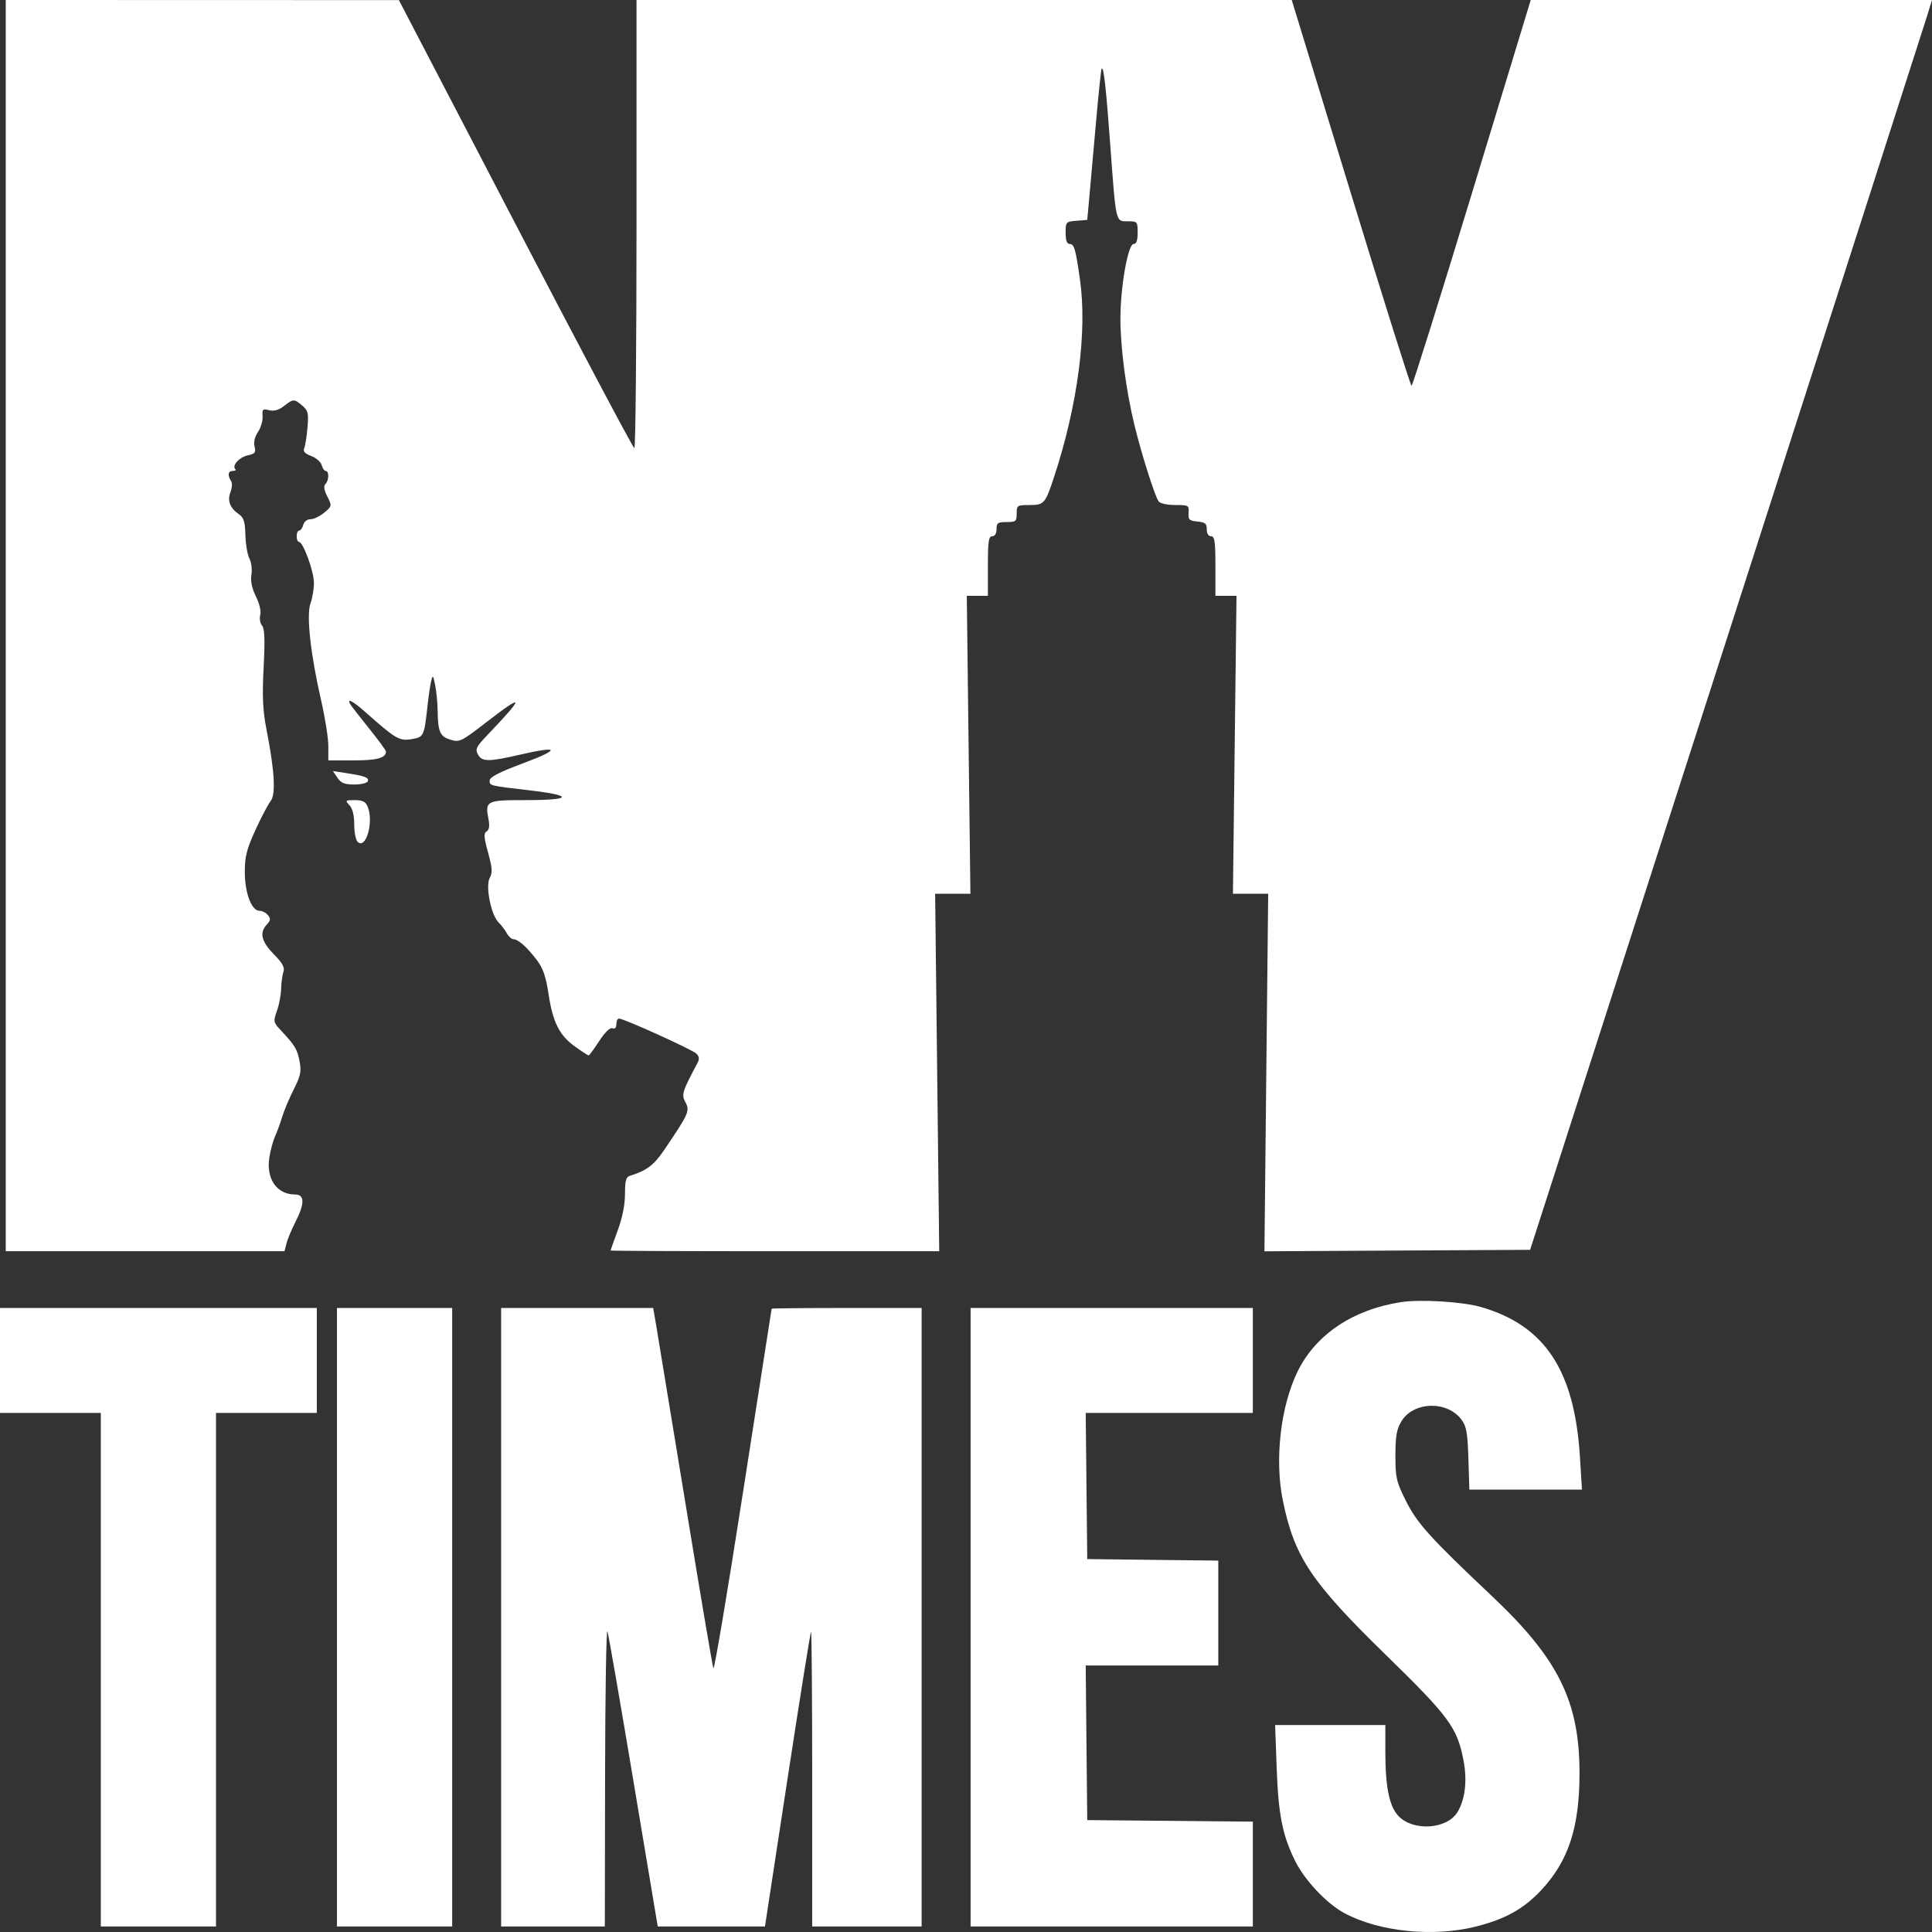 <svg width="85" height="85" viewBox="0 0 85 85" fill="none" xmlns="http://www.w3.org/2000/svg">
<rect x="0" y="0" width="85" height="85" fill="#333333" stroke="none"/>
<path fill-rule="evenodd" clip-rule="evenodd" d="M0.253 27.525V55.049H6.385H12.517L12.604 54.706C12.652 54.517 12.829 54.091 12.998 53.76C13.414 52.943 13.408 52.553 12.98 52.553C12.186 52.553 11.708 51.874 11.847 50.945C11.894 50.627 12.009 50.2 12.101 49.994C12.194 49.788 12.338 49.395 12.421 49.12C12.505 48.845 12.732 48.307 12.926 47.924C13.222 47.341 13.263 47.144 13.183 46.71C13.082 46.167 12.984 46.002 12.379 45.355C12.023 44.975 12.017 44.944 12.182 44.481C12.277 44.218 12.361 43.777 12.368 43.503C12.376 43.228 12.422 42.891 12.47 42.754C12.536 42.566 12.431 42.374 12.044 41.978C11.494 41.415 11.406 41.037 11.739 40.675C11.908 40.491 11.916 40.414 11.786 40.259C11.698 40.155 11.53 40.07 11.412 40.07C11.066 40.07 10.771 39.285 10.771 38.365C10.771 37.687 10.852 37.364 11.233 36.528C11.487 35.97 11.789 35.395 11.903 35.25C12.142 34.946 12.084 33.929 11.722 32.081C11.56 31.252 11.533 30.657 11.599 29.363C11.662 28.136 11.644 27.659 11.529 27.523C11.444 27.421 11.408 27.212 11.449 27.058C11.493 26.892 11.415 26.556 11.258 26.238C11.08 25.875 11.016 25.563 11.062 25.284C11.099 25.057 11.059 24.737 10.973 24.573C10.887 24.41 10.808 23.946 10.797 23.543C10.782 22.962 10.725 22.773 10.522 22.633C10.119 22.355 9.992 22.033 10.138 21.655C10.208 21.473 10.224 21.259 10.173 21.179C10.005 20.914 10.03 20.721 10.233 20.721C10.343 20.721 10.397 20.686 10.353 20.643C10.193 20.485 10.524 20.116 10.896 20.035C11.223 19.964 11.266 19.91 11.2 19.65C11.151 19.458 11.207 19.22 11.351 19.004C11.476 18.816 11.567 18.506 11.553 18.316C11.529 18.005 11.559 17.977 11.841 18.047C12.058 18.101 12.26 18.044 12.494 17.863C12.909 17.541 12.942 17.541 13.301 17.847C13.555 18.064 13.582 18.178 13.528 18.814C13.494 19.211 13.429 19.621 13.383 19.726C13.324 19.861 13.414 19.958 13.693 20.062C13.908 20.142 14.116 20.323 14.153 20.465C14.191 20.606 14.272 20.721 14.333 20.721C14.487 20.721 14.475 21.142 14.317 21.297C14.229 21.383 14.257 21.56 14.4 21.843C14.609 22.256 14.608 22.265 14.268 22.552C14.079 22.712 13.808 22.843 13.666 22.843C13.514 22.843 13.38 22.947 13.342 23.093C13.305 23.23 13.225 23.343 13.163 23.343C13.102 23.343 13.052 23.455 13.052 23.593C13.052 23.73 13.098 23.842 13.155 23.842C13.338 23.842 13.812 25.142 13.812 25.646C13.812 25.914 13.744 26.318 13.661 26.544C13.473 27.058 13.659 28.768 14.124 30.794C14.301 31.562 14.445 32.475 14.445 32.822V33.454H15.56C16.594 33.454 16.98 33.348 16.98 33.063C16.98 33.012 16.649 32.56 16.245 32.058C15.841 31.555 15.467 31.075 15.414 30.989C15.234 30.697 15.521 30.837 16.029 31.289C17.402 32.509 17.571 32.609 18.103 32.52C18.652 32.429 18.661 32.41 18.82 30.957C18.862 30.58 18.93 30.13 18.971 29.959C19.039 29.68 19.058 29.701 19.146 30.146C19.201 30.421 19.25 30.926 19.255 31.269C19.268 32.205 19.358 32.404 19.823 32.545C20.221 32.666 20.291 32.631 21.422 31.756C23.084 30.471 23.087 30.62 21.436 32.347C20.953 32.853 20.901 32.959 21.026 33.19C21.206 33.521 21.486 33.523 22.894 33.199C24.618 32.803 24.674 32.959 23.03 33.575C21.928 33.989 21.541 34.19 21.541 34.348C21.541 34.567 21.552 34.569 23.252 34.766C25.255 34.998 25.203 35.202 23.139 35.202C21.389 35.202 21.337 35.228 21.492 36.043C21.549 36.34 21.522 36.509 21.41 36.578C21.276 36.659 21.288 36.837 21.473 37.509C21.66 38.189 21.673 38.392 21.545 38.627C21.35 38.987 21.604 40.257 21.938 40.585C22.058 40.703 22.219 40.916 22.296 41.059C22.374 41.202 22.506 41.32 22.591 41.322C22.804 41.328 23.185 41.667 23.616 42.235C23.893 42.601 24.017 42.957 24.134 43.733C24.323 44.985 24.613 45.557 25.31 46.053C25.605 46.264 25.87 46.436 25.898 46.436C25.927 46.436 26.135 46.152 26.361 45.805C26.617 45.412 26.837 45.199 26.944 45.24C27.054 45.281 27.117 45.215 27.117 45.059C27.117 44.924 27.17 44.813 27.235 44.813C27.448 44.813 30.455 46.176 30.637 46.355C30.764 46.48 30.778 46.595 30.688 46.764C30.016 48.024 29.974 48.158 30.152 48.485C30.362 48.871 30.306 48.997 29.219 50.598C28.766 51.266 28.446 51.506 27.718 51.728C27.54 51.783 27.497 51.94 27.497 52.53C27.497 53.001 27.383 53.574 27.18 54.125C27.006 54.599 26.863 55 26.863 55.017C26.863 55.035 30.117 55.049 34.093 55.049H41.322L41.232 47.185L41.142 39.321H41.918H42.694L42.614 32.767L42.535 26.214H42.998H43.463V24.903C43.463 23.821 43.496 23.593 43.653 23.593C43.771 23.593 43.843 23.475 43.843 23.28C43.843 23.007 43.898 22.968 44.286 22.968C44.694 22.968 44.73 22.939 44.73 22.594C44.73 22.234 44.751 22.219 45.295 22.219C45.942 22.219 45.989 22.164 46.391 20.936C47.421 17.787 47.839 14.572 47.514 12.296C47.324 10.96 47.259 10.735 47.064 10.735C46.939 10.735 46.884 10.585 46.884 10.243C46.884 9.765 46.897 9.751 47.359 9.713L47.834 9.674L47.92 8.738C47.968 8.223 48.1 6.735 48.215 5.431C48.33 4.127 48.444 3.04 48.469 3.015C48.559 2.927 48.661 3.844 48.851 6.429C49.102 9.838 49.078 9.737 49.618 9.737C50.039 9.737 50.052 9.751 50.052 10.236C50.052 10.58 49.997 10.735 49.875 10.735C49.625 10.735 49.29 12.637 49.294 14.043C49.297 15.332 49.544 17.192 49.914 18.716C50.224 19.988 50.815 21.848 50.978 22.063C51.044 22.151 51.366 22.219 51.707 22.219C52.294 22.219 52.316 22.233 52.293 22.563C52.272 22.864 52.319 22.911 52.681 22.945C53.022 22.977 53.093 23.036 53.093 23.288C53.093 23.476 53.166 23.593 53.283 23.593C53.44 23.593 53.473 23.821 53.473 24.903V26.214H53.937H54.401L54.322 32.767L54.244 39.321H55.02H55.795L55.712 47.186L55.63 55.052L61.474 55.019L67.319 54.987L75.918 28.274C80.648 13.581 84.626 1.209 84.759 0.78L85 0H76.173H67.346L64.763 8.488C63.342 13.157 62.145 16.976 62.102 16.975C62.06 16.974 60.857 13.154 59.428 8.487L56.831 0L42.417 0L28.004 0V9.861C28.004 15.285 27.961 19.721 27.909 19.719C27.856 19.717 25.504 15.28 22.682 9.86L17.55 0.005L8.902 0.002L0.253 0V27.525ZM14.847 34.219C15.005 34.454 15.159 34.515 15.591 34.515C15.892 34.515 16.157 34.45 16.184 34.37C16.239 34.209 16.049 34.138 15.211 34.01L14.647 33.923L14.847 34.219ZM15.376 35.43C15.513 35.579 15.586 35.877 15.586 36.288C15.586 36.651 15.655 36.975 15.749 37.052C16.118 37.354 16.449 36.128 16.172 35.482C16.08 35.267 15.948 35.202 15.609 35.202C15.188 35.202 15.177 35.213 15.376 35.43ZM61.634 57.289C59.524 57.616 57.891 58.71 57.094 60.33C56.339 61.866 56.07 64.219 56.442 66.029C56.953 68.512 57.679 69.597 61 72.837C63.767 75.537 64.117 76.015 64.392 77.472C64.558 78.354 64.458 79.182 64.119 79.732C63.658 80.479 62.19 80.579 61.537 79.908C61.125 79.484 60.949 78.634 60.949 77.064V75.895H58.525H56.1L56.169 77.799C56.242 79.825 56.423 80.742 56.971 81.856C57.397 82.722 58.366 83.751 59.154 84.173C60.678 84.99 63.058 85.233 64.93 84.761C66.233 84.433 67.046 83.978 67.824 83.141C69.01 81.865 69.492 80.383 69.492 78.018C69.492 74.864 68.566 72.985 65.654 70.236C62.919 67.653 62.355 67.03 61.859 66.041C61.432 65.189 61.393 65.022 61.393 64.044C61.393 63.193 61.445 62.887 61.652 62.539C62.173 61.659 63.662 61.611 64.296 62.454C64.518 62.75 64.567 63.024 64.603 64.17L64.646 65.535H67.123H69.6L69.509 64.079C69.272 60.295 67.973 58.326 65.175 57.508C64.365 57.271 62.495 57.155 61.634 57.289ZM0 59.855V62.164H2.217H4.435V73.461V84.758H6.969H9.503V73.461V62.164H11.721H13.938V59.855V57.546H6.969H0V59.855ZM14.825 71.152V84.758H17.36H19.894V71.152V57.546H17.36H14.825V71.152ZM22.048 71.152V84.758H24.329H26.61L26.621 78.111C26.627 74.455 26.674 71.605 26.726 71.776C26.779 71.948 27.297 74.939 27.879 78.423L28.938 84.758H31.296H33.655L34.642 78.298C35.186 74.746 35.653 71.815 35.682 71.787C35.71 71.758 35.733 74.665 35.733 78.246V84.758H38.141H40.548V71.152V57.546H37.254C35.442 57.546 33.955 57.56 33.949 57.577C33.943 57.594 33.381 61.203 32.698 65.597C32.016 69.991 31.425 73.502 31.386 73.399C31.346 73.296 30.794 70.038 30.16 66.159C29.525 62.28 28.946 58.755 28.872 58.326L28.738 57.546H25.393H22.048V71.152ZM42.702 71.152V84.758H48.911H55.12V82.451V80.144L51.477 80.11L47.834 80.077L47.8 76.676L47.767 73.274H50.683H53.6V70.967V68.66L50.717 68.627L47.834 68.593L47.8 65.379L47.767 62.164H51.443H55.12V59.855V57.546H48.911H42.702V71.152Z" fill="white"/>
</svg>
